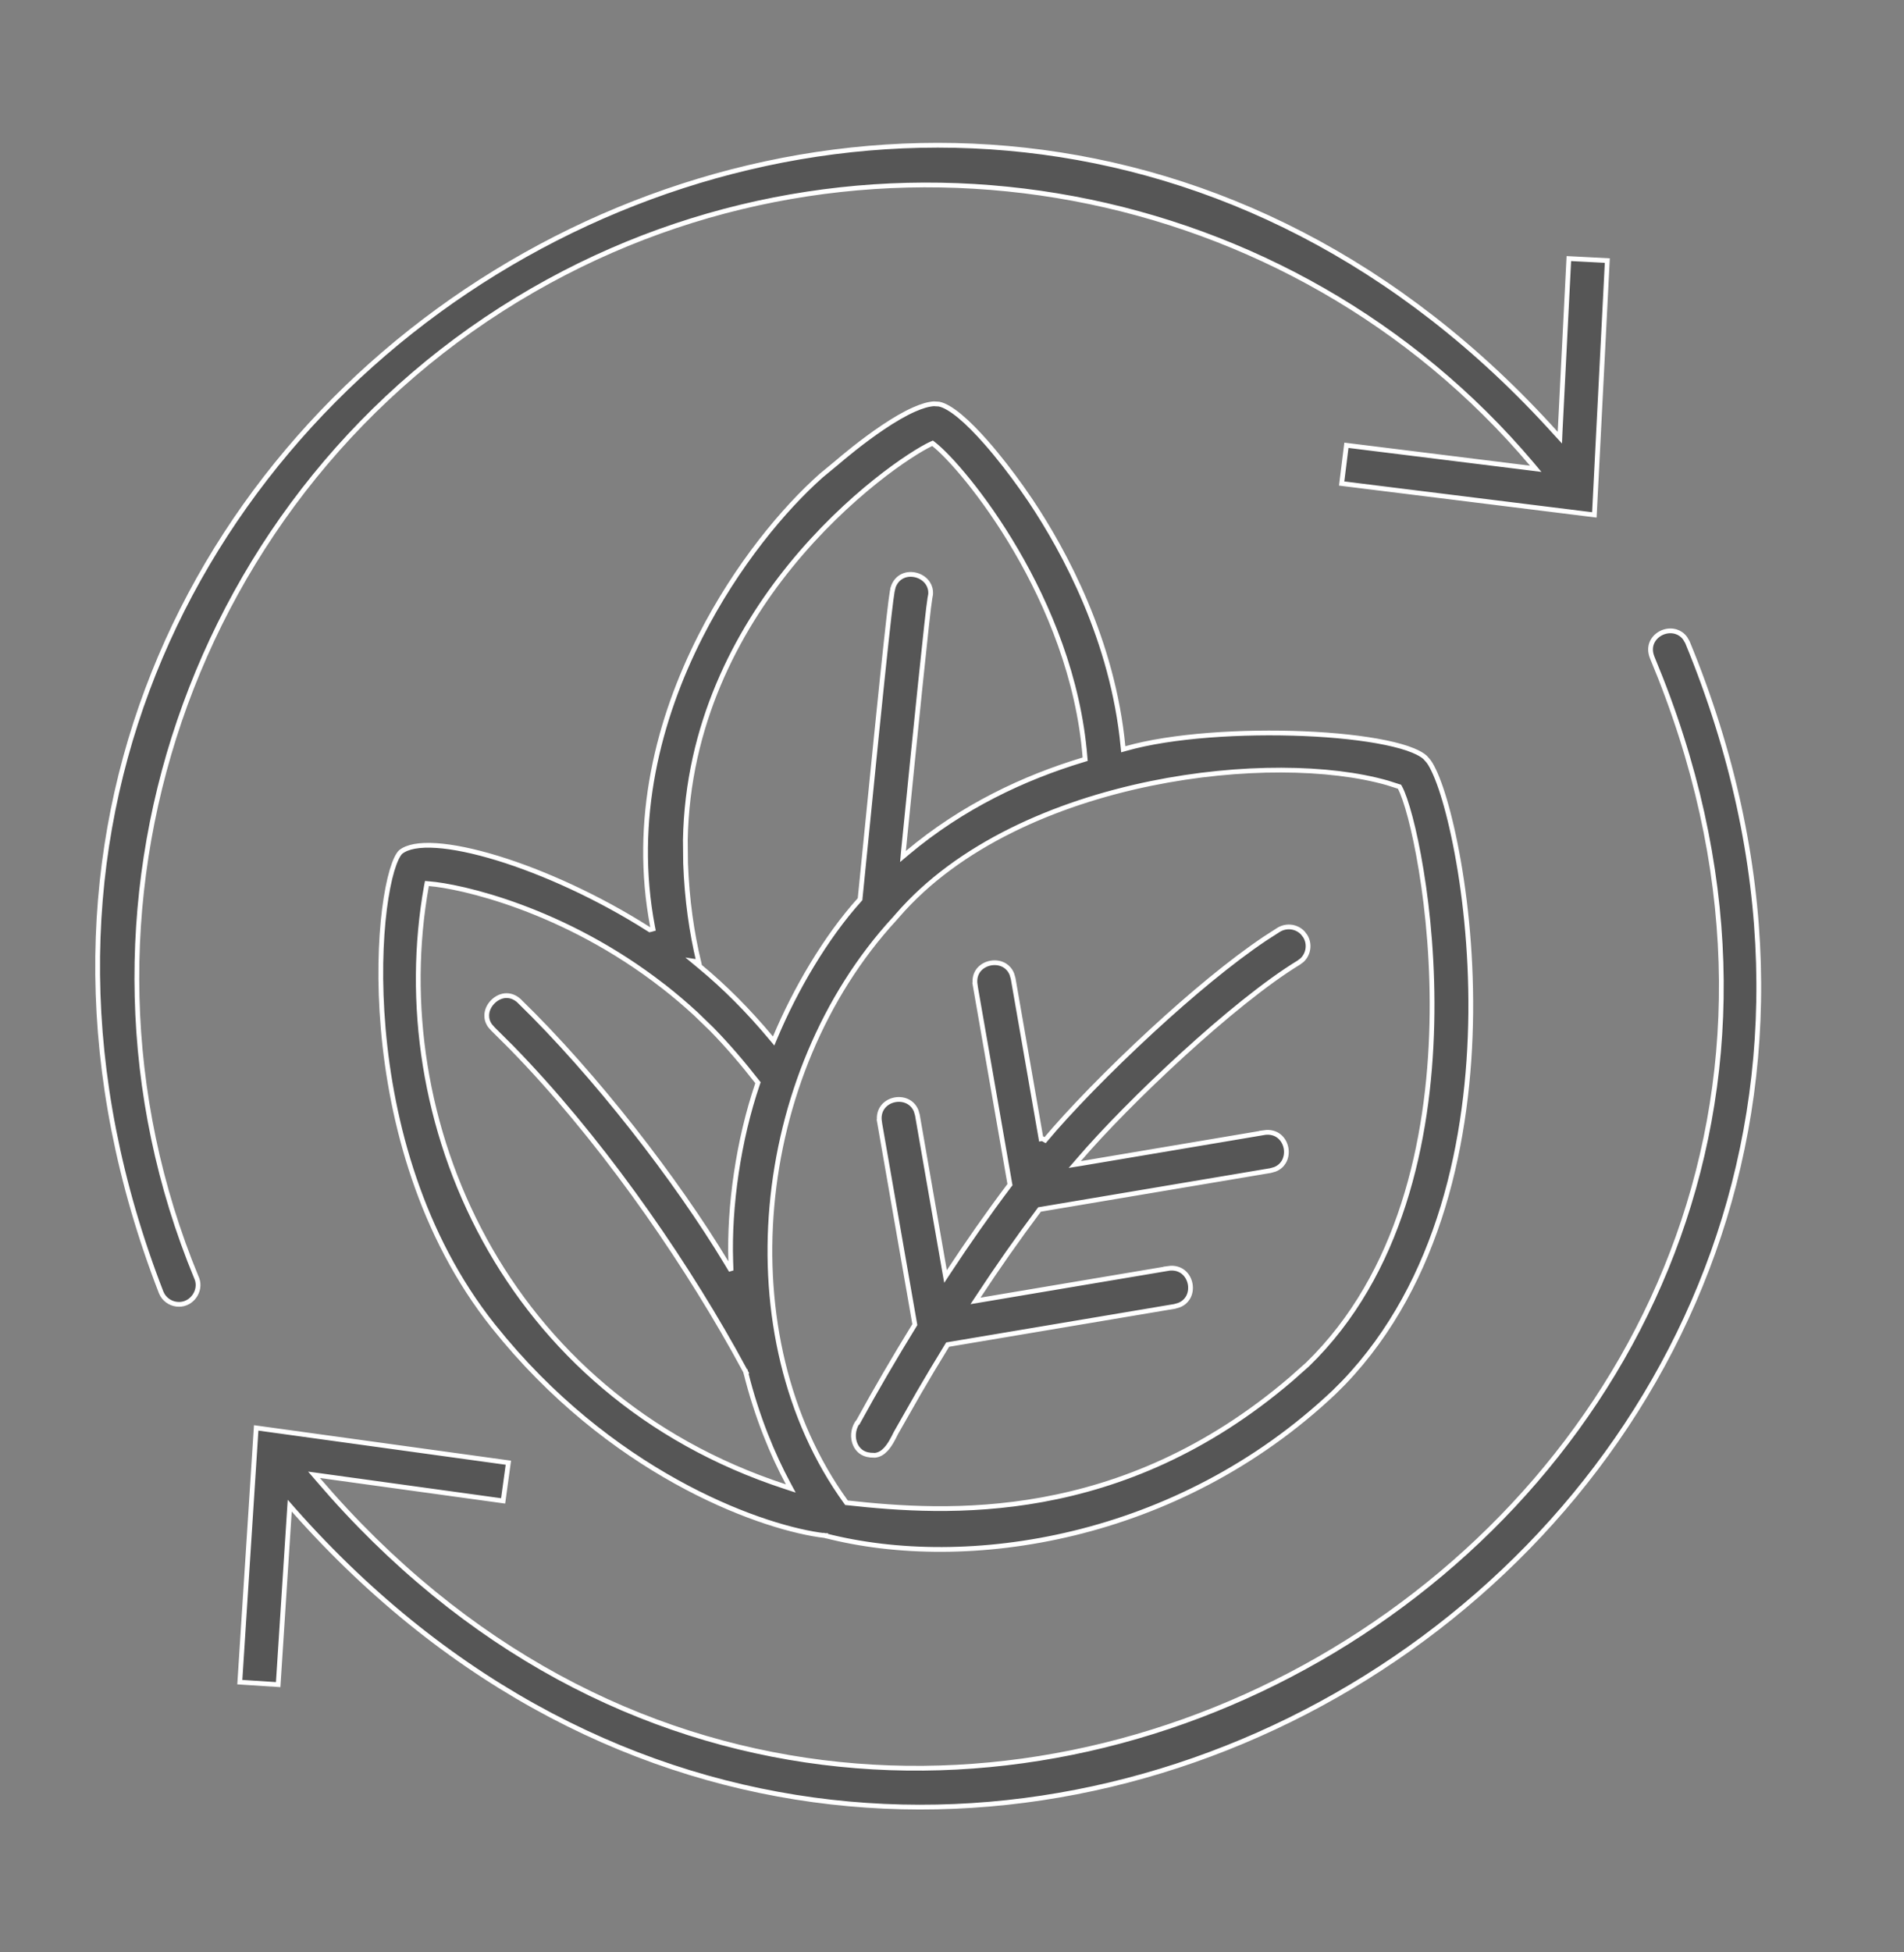 <?xml version="1.0" encoding="UTF-8"?>
<svg xmlns="http://www.w3.org/2000/svg" width="40" height="41" viewBox="0 0 40 41" fill="none">
  <rect x="0" y="0" width="40" height="41" fill="#808080" stroke="none"/>
  <path d="M34.92 13.284C35.012 13.244 35.117 13.236 35.212 13.266C35.282 13.288 35.349 13.332 35.402 13.404L35.45 13.486C43.12 32.08 19.528 46.8 6.166 31.709L6.087 31.619L6.079 31.739L5.844 35.377L5.038 35.325L5.382 29.986L10.68 30.717L10.57 31.519L6.728 30.989L6.597 30.971L6.683 31.071C19.051 45.531 41.796 31.799 34.881 14.229L34.712 13.812C34.66 13.686 34.667 13.575 34.708 13.486C34.75 13.396 34.827 13.325 34.92 13.284ZM19.726 8.486C19.845 8.509 19.998 8.601 20.171 8.745C20.342 8.887 20.526 9.076 20.708 9.282C20.982 9.592 21.249 9.942 21.459 10.237L21.648 10.51C22.365 11.581 23.38 13.455 23.592 15.676L23.598 15.735L23.655 15.719C24.616 15.445 26.098 15.353 27.395 15.407C28.044 15.434 28.644 15.499 29.108 15.595C29.34 15.643 29.537 15.698 29.688 15.761C29.802 15.808 29.887 15.857 29.941 15.907L29.985 15.957L29.99 15.962C30.027 16.001 30.07 16.072 30.118 16.172C30.166 16.271 30.217 16.398 30.269 16.55C30.372 16.853 30.478 17.253 30.573 17.727C30.764 18.676 30.91 19.918 30.898 21.27C30.873 23.893 30.255 26.921 28.23 29.035L28.029 29.236C24.736 32.348 20.302 33.014 17.333 32.248L17.32 32.297L17.333 32.247H17.326C16.103 32.106 13.072 31.069 10.6 28.136L10.362 27.846C8.84 25.935 8.22 23.563 8.051 21.605C7.966 20.626 7.994 19.752 8.077 19.093C8.119 18.763 8.174 18.488 8.235 18.281C8.266 18.178 8.298 18.092 8.33 18.025C8.362 17.96 8.391 17.916 8.418 17.892C8.555 17.78 8.813 17.733 9.169 17.757C9.522 17.78 9.96 17.872 10.447 18.02C11.421 18.318 12.582 18.845 13.632 19.514L13.65 19.525L13.671 19.52H13.674L13.719 19.507L13.71 19.462C13.28 17.211 13.84 15.088 14.712 13.369C15.476 11.865 16.477 10.674 17.257 9.984L17.576 9.721L17.578 9.719C17.71 9.606 18.111 9.268 18.551 8.973C18.771 8.825 18.999 8.689 19.207 8.598C19.365 8.528 19.506 8.486 19.62 8.48L19.726 8.486ZM29.149 16.441C27.936 16.094 26.066 16.067 24.182 16.452C22.172 16.863 20.134 17.747 18.854 19.227L18.797 19.292C15.796 22.549 15.258 28.065 17.77 31.539L17.784 31.558L17.806 31.56C19.875 31.788 23.548 32.019 27.121 28.963L27.467 28.656L27.468 28.655C29.422 26.76 30.024 23.947 30.081 21.507C30.11 20.286 30.002 19.155 29.857 18.275C29.785 17.835 29.704 17.457 29.626 17.162C29.548 16.869 29.473 16.653 29.411 16.539L29.401 16.521L29.384 16.516L29.149 16.441ZM8.96 18.599C8.075 23.519 10.583 29.287 16.494 31.219L16.613 31.258L16.554 31.148C16.24 30.563 15.903 29.769 15.665 28.809L15.616 28.82L15.666 28.808L15.66 28.797L15.413 28.347C14.224 26.228 12.544 23.837 10.747 21.998L10.36 21.613L10.359 21.612L10.296 21.541C10.244 21.468 10.223 21.392 10.226 21.318C10.228 21.219 10.273 21.123 10.343 21.048C10.413 20.973 10.506 20.921 10.604 20.91C10.701 20.9 10.807 20.928 10.905 21.017V21.018C12.505 22.57 14.214 24.781 15.26 26.516L15.359 26.681L15.352 26.488C15.314 25.336 15.513 23.94 15.915 22.763L15.924 22.737L15.907 22.716C15.61 22.334 15.285 21.954 14.951 21.613L14.614 21.287C14.395 21.086 14.175 20.899 13.952 20.725L13.94 20.715L13.937 20.714C11.847 19.084 9.656 18.606 9.014 18.558L8.969 18.554L8.96 18.599ZM26.866 19.524C27.035 19.423 27.246 19.457 27.373 19.595L27.422 19.66C27.523 19.826 27.489 20.038 27.352 20.165L27.286 20.214C26.603 20.629 25.701 21.367 24.846 22.148C23.99 22.93 23.177 23.757 22.669 24.351L22.579 24.455L22.716 24.433L26.56 23.785L26.559 23.784C26.693 23.765 26.799 23.8 26.875 23.862C26.952 23.925 27.002 24.018 27.019 24.118C27.035 24.218 27.018 24.322 26.966 24.406C26.927 24.469 26.868 24.522 26.784 24.556L26.692 24.582L21.858 25.396L21.839 25.399L21.827 25.415C21.371 26.023 20.944 26.634 20.557 27.224L20.494 27.319L20.607 27.3L24.546 26.637L24.545 26.636C24.679 26.617 24.785 26.653 24.861 26.715C24.938 26.778 24.988 26.871 25.005 26.971C25.021 27.07 25.005 27.175 24.952 27.259C24.913 27.321 24.854 27.374 24.77 27.407L24.679 27.434L19.931 28.233L19.908 28.237L19.896 28.257C19.68 28.608 19.481 28.942 19.302 29.25L18.824 30.089L18.823 30.091C18.762 30.215 18.695 30.346 18.607 30.439C18.544 30.506 18.471 30.552 18.381 30.561L18.284 30.557L18.28 30.556L18.218 30.546C18.078 30.512 17.988 30.41 17.95 30.285C17.907 30.141 17.933 29.967 18.039 29.838L18.04 29.839L18.045 29.83C18.376 29.223 18.816 28.47 19.209 27.834L19.219 27.817L19.216 27.799C19.019 26.662 18.669 24.672 18.476 23.557H18.477C18.401 23.063 19.08 22.916 19.247 23.327L19.273 23.417C19.422 24.266 19.689 25.816 19.842 26.683L19.864 26.807L19.933 26.702C20.322 26.112 20.747 25.501 21.204 24.895L21.218 24.878L21.214 24.857C20.994 23.595 20.706 21.948 20.486 20.686H20.487C20.466 20.551 20.5 20.445 20.561 20.369C20.624 20.292 20.717 20.241 20.817 20.224C20.917 20.206 21.022 20.223 21.106 20.274C21.169 20.313 21.223 20.372 21.257 20.455L21.284 20.546C21.46 21.553 21.694 22.899 21.871 23.915L21.896 23.91L21.956 23.943C22.453 23.348 23.3 22.474 24.214 21.633C25.014 20.896 25.863 20.188 26.572 19.713L26.866 19.524ZM3.386 27.142C-3.762 8.71 19.496 -5.54 32.688 9.102L32.77 9.191L32.775 9.071L32.959 5.43L33.767 5.472L33.495 10.813L28.186 10.154L28.286 9.351L32.136 9.829L32.263 9.845L32.181 9.747C27.125 3.768 18.437 2.132 11.525 5.908L11.197 6.092C3.993 10.238 0.953 19.155 4.128 26.832L4.138 26.855C4.231 27.107 4.032 27.394 3.76 27.391C3.62 27.391 3.487 27.319 3.413 27.196L3.386 27.142ZM19.564 9.321C19.157 9.509 17.819 10.389 16.607 11.881C15.47 13.28 14.442 15.222 14.398 17.64L14.403 18.129C14.432 18.906 14.533 19.589 14.679 20.201L14.569 20.184L14.71 20.301C15.222 20.724 15.723 21.226 16.2 21.798L16.253 21.861L16.285 21.785C16.706 20.78 17.348 19.682 18.058 18.895L18.069 18.882L18.07 18.866C18.355 15.992 18.519 14.389 18.616 13.491C18.665 13.042 18.696 12.769 18.718 12.602C18.74 12.433 18.752 12.374 18.759 12.35L18.758 12.349C18.798 12.219 18.875 12.139 18.964 12.098C19.054 12.055 19.159 12.052 19.257 12.08C19.354 12.108 19.442 12.169 19.495 12.253C19.535 12.315 19.557 12.392 19.551 12.481L19.534 12.575V12.579C19.512 12.694 19.438 13.381 19.337 14.352C19.236 15.326 19.108 16.59 18.981 17.865L18.97 17.987L19.064 17.908C20.219 16.938 21.512 16.331 22.759 15.955L22.798 15.943L22.794 15.902C22.662 14.241 22.024 12.719 21.342 11.554C20.661 10.389 19.932 9.574 19.615 9.327L19.592 9.309L19.564 9.321Z" fill="#565656" stroke="white" stroke-width="0.1"></path>
</svg>

